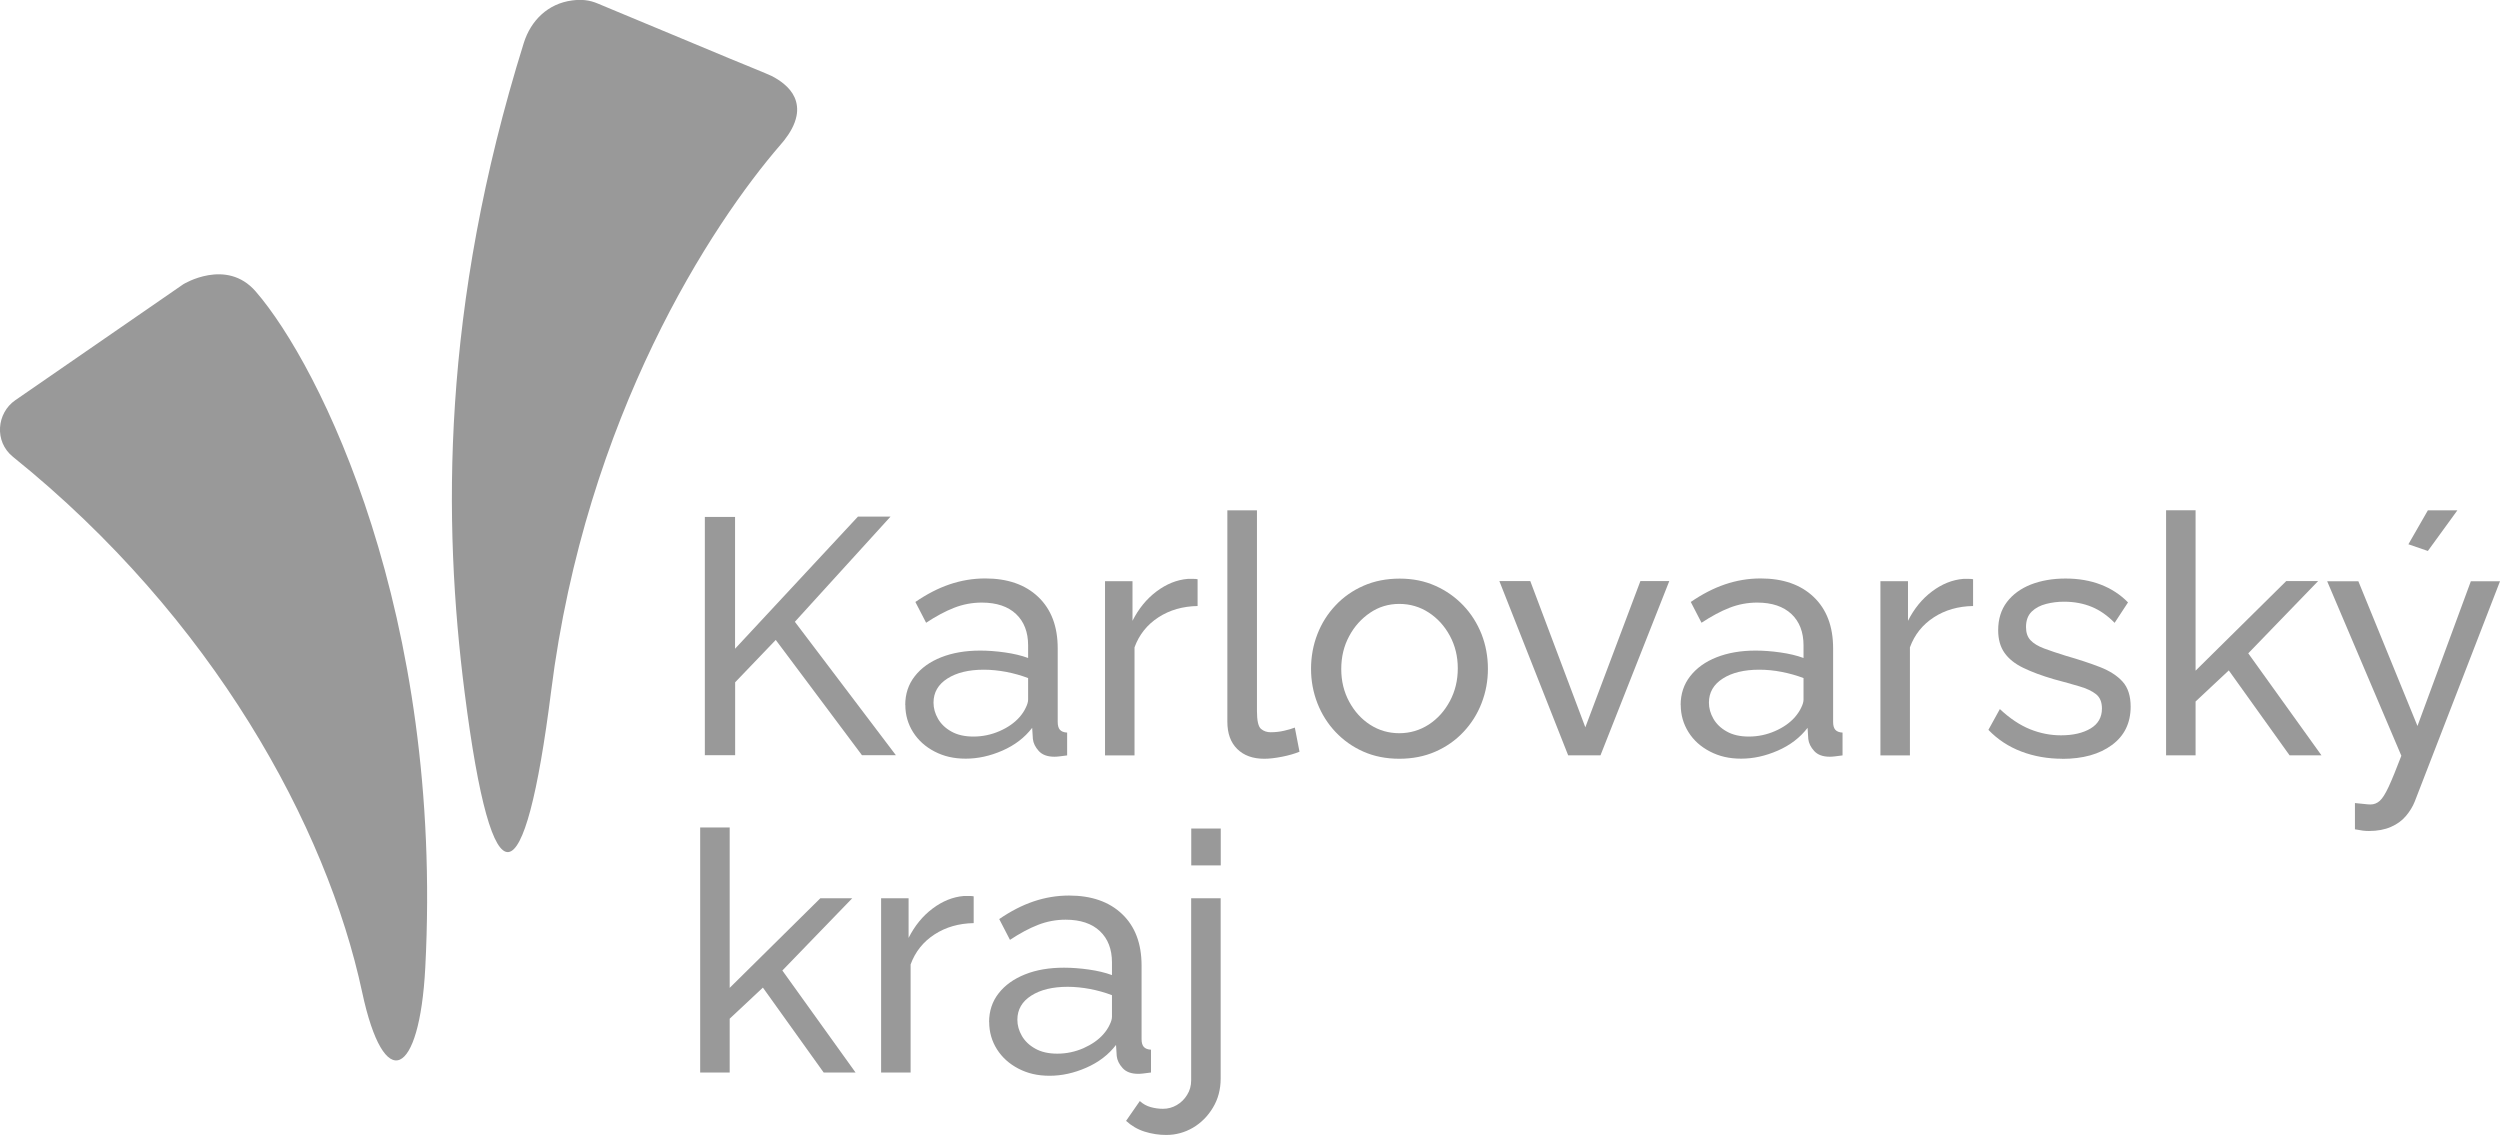 <?xml version="1.0" encoding="UTF-8"?><svg id="Layer_2" xmlns="http://www.w3.org/2000/svg" viewBox="0 0 283.82 128.85"><defs><style>.cls-1{fill:#999;}</style></defs><g id="Vrstva_1"><path class="cls-1" d="M88.62,16.42c-7.79,9-22.12,30.8-26.05,62.04-2.98,23.62-6.66,25.05-9.82,.17-2.47-19.38-2.68-43.65,6.71-73.74,.81-2.59,2.77-4.49,5.5-4.84,1.06-.14,1.95-.05,2.9,.35l2.06,.86,6.34,2.64,6.57,2.74c1.23,.51,4.41,1.8,4.74,1.97,.52,.26,1.01,.57,1.45,.94,.49,.41,.92,.91,1.18,1.49,.3,.66,.37,1.4,.23,2.11-.2,1.03-.76,1.96-1.4,2.78-.13,.17-.27,.33-.41,.49Z"/><path class="cls-1" d="M48.28,109.87c2.1-40.14-11.95-68.36-19.25-76.78-3.33-3.84-8.22-.82-8.22-.82L1.73,45.44c-2.09,1.44-2.43,4.68-.25,6.43,22.72,18.29,35.62,42.01,39.63,60.75,2.5,11.71,6.52,9.69,7.17-2.75Z"/><g><path class="cls-1" d="M80.02,85.75v-27.06h3.43v14.96l13.95-15h3.7l-10.86,11.94,11.47,15.15h-3.85l-9.79-13.09-4.61,4.81v8.28h-3.43Z"/><path class="cls-1" d="M102.77,80.04c0-1.26,.36-2.35,1.09-3.28,.72-.92,1.72-1.64,2.99-2.14,1.27-.5,2.74-.76,4.42-.76,.89,0,1.83,.07,2.82,.21,.99,.14,1.87,.35,2.63,.63v-1.44c0-1.5-.46-2.69-1.37-3.55s-2.21-1.3-3.89-1.3c-1.09,0-2.14,.2-3.14,.59-1,.39-2.06,.96-3.18,1.7l-1.22-2.36c1.3-.89,2.59-1.56,3.89-2,1.3-.44,2.64-.67,4.04-.67,2.54,0,4.55,.7,6.02,2.1,1.47,1.4,2.21,3.34,2.21,5.84v8.35c0,.4,.08,.7,.25,.89,.17,.19,.44,.3,.82,.32v2.59c-.33,.05-.62,.09-.86,.11-.24,.03-.44,.04-.59,.04-.79,0-1.38-.22-1.77-.65-.39-.43-.62-.89-.67-1.37l-.08-1.26c-.86,1.12-1.99,1.98-3.39,2.59-1.4,.61-2.78,.91-4.15,.91s-2.5-.27-3.54-.81c-1.04-.54-1.85-1.27-2.44-2.2-.58-.92-.88-1.95-.88-3.09Zm12.96,1.39c.31-.35,.55-.71,.72-1.08,.18-.36,.27-.67,.27-.92v-2.45c-.79-.3-1.61-.53-2.48-.7-.86-.16-1.72-.25-2.55-.25-1.7,0-3.08,.33-4.13,1-1.05,.67-1.58,1.58-1.58,2.74,0,.63,.17,1.24,.51,1.83,.34,.59,.85,1.08,1.52,1.45,.67,.38,1.51,.57,2.5,.57,1.04,0,2.03-.21,2.97-.62,.94-.41,1.69-.94,2.25-1.57Z"/><path class="cls-1" d="M135.96,68.8c-1.68,.03-3.16,.45-4.44,1.28-1.28,.83-2.19,1.96-2.72,3.41v12.27h-3.35v-19.78h3.12v4.5c.69-1.37,1.59-2.48,2.72-3.33,1.13-.85,2.32-1.33,3.56-1.43h.65c.18,0,.33,.01,.46,.04v3.05Z"/><path class="cls-1" d="M139.35,57.94h3.35v22.78c0,1.1,.15,1.77,.46,2.03,.31,.26,.67,.38,1.1,.38,.53,0,1.04-.06,1.52-.17,.48-.11,.89-.23,1.22-.36l.53,2.74c-.56,.23-1.22,.42-1.98,.57-.76,.15-1.44,.23-2.02,.23-1.3,0-2.32-.37-3.07-1.11-.75-.74-1.12-1.77-1.12-3.1v-23.99Z"/><path class="cls-1" d="M158.86,86.14c-1.5,0-2.86-.27-4.08-.81s-2.27-1.29-3.16-2.23c-.89-.94-1.58-2.04-2.06-3.27-.48-1.24-.72-2.53-.72-3.9s.24-2.7,.72-3.93c.48-1.24,1.17-2.33,2.06-3.27,.89-.95,1.95-1.69,3.18-2.23,1.23-.54,2.6-.81,4.1-.81s2.82,.27,4.04,.81c1.22,.54,2.28,1.29,3.18,2.23,.9,.94,1.59,2.04,2.08,3.27,.48,1.24,.72,2.55,.72,3.93s-.24,2.66-.72,3.9c-.48,1.24-1.17,2.33-2.06,3.27-.89,.95-1.95,1.69-3.18,2.23s-2.6,.81-4.1,.81Zm-6.59-10.18c0,1.36,.3,2.59,.9,3.7,.6,1.11,1.39,1.98,2.38,2.62,.99,.64,2.1,.96,3.31,.96s2.33-.33,3.34-.98c1-.65,1.8-1.54,2.4-2.66,.6-1.12,.9-2.36,.9-3.72s-.3-2.59-.9-3.7-1.4-1.99-2.4-2.64c-1-.65-2.12-.98-3.34-.98s-2.32,.33-3.31,1c-.99,.67-1.79,1.55-2.38,2.66-.6,1.11-.9,2.35-.9,3.73Z"/><path class="cls-1" d="M178.03,85.75l-7.81-19.78h3.51l6.25,16.6,6.25-16.6h3.28l-7.81,19.78h-3.66Z"/><path class="cls-1" d="M190.8,80.04c0-1.26,.36-2.35,1.09-3.28,.72-.92,1.72-1.64,2.99-2.14,1.27-.5,2.74-.76,4.42-.76,.89,0,1.83,.07,2.82,.21,.99,.14,1.87,.35,2.63,.63v-1.44c0-1.5-.46-2.69-1.37-3.55-.92-.86-2.21-1.3-3.89-1.3-1.09,0-2.14,.2-3.14,.59s-2.06,.96-3.18,1.7l-1.22-2.36c1.3-.89,2.59-1.56,3.89-2s2.64-.67,4.04-.67c2.54,0,4.55,.7,6.02,2.1,1.47,1.4,2.21,3.34,2.21,5.84v8.35c0,.4,.08,.7,.25,.89s.44,.3,.82,.32v2.59c-.33,.05-.62,.09-.86,.11-.24,.03-.44,.04-.59,.04-.79,0-1.38-.22-1.77-.65-.39-.43-.62-.89-.67-1.37l-.08-1.26c-.86,1.12-1.99,1.98-3.39,2.59-1.4,.61-2.78,.91-4.15,.91s-2.5-.27-3.54-.81c-1.04-.54-1.86-1.27-2.44-2.2s-.88-1.95-.88-3.09Zm12.96,1.39c.3-.35,.55-.71,.72-1.08,.18-.36,.27-.67,.27-.92v-2.45c-.79-.3-1.61-.53-2.48-.7s-1.71-.25-2.55-.25c-1.7,0-3.08,.33-4.13,1-1.05,.67-1.58,1.58-1.58,2.74,0,.63,.17,1.24,.51,1.83,.34,.59,.85,1.08,1.52,1.45,.67,.38,1.51,.57,2.5,.57,1.04,0,2.03-.21,2.97-.62,.94-.41,1.69-.94,2.25-1.57Z"/><path class="cls-1" d="M223.99,68.8c-1.68,.03-3.16,.45-4.44,1.28-1.28,.83-2.19,1.96-2.72,3.41v12.27h-3.35v-19.78h3.13v4.5c.69-1.37,1.59-2.48,2.72-3.33,1.13-.85,2.32-1.33,3.56-1.43h.65c.18,0,.33,.01,.46,.04v3.05Z"/><path class="cls-1" d="M234.13,86.14c-1.65,0-3.2-.27-4.65-.82-1.45-.55-2.69-1.37-3.74-2.46l1.3-2.36c1.14,1.07,2.29,1.83,3.43,2.29,1.14,.46,2.31,.69,3.51,.69,1.37,0,2.49-.26,3.35-.77,.86-.51,1.3-1.27,1.3-2.27,0-.73-.22-1.27-.67-1.63-.44-.35-1.07-.65-1.89-.89-.81-.24-1.78-.51-2.9-.81-1.37-.4-2.53-.83-3.47-1.29-.94-.45-1.65-1.02-2.13-1.7-.48-.68-.72-1.54-.72-2.57,0-1.26,.33-2.33,.99-3.2s1.57-1.53,2.72-1.99c1.16-.45,2.47-.68,3.94-.68s2.81,.23,4,.69c1.19,.46,2.22,1.13,3.09,2.02l-1.52,2.32c-.79-.81-1.65-1.42-2.59-1.81-.94-.39-1.99-.59-3.16-.59-.69,0-1.36,.08-2.02,.25s-1.21,.45-1.64,.87c-.43,.42-.65,1-.65,1.76,0,.63,.17,1.13,.51,1.49,.34,.37,.85,.67,1.52,.93,.67,.25,1.49,.53,2.46,.83,1.5,.43,2.8,.86,3.91,1.29,1.1,.43,1.96,.98,2.57,1.66,.61,.68,.91,1.63,.91,2.83,0,1.86-.71,3.32-2.13,4.36-1.42,1.05-3.3,1.57-5.64,1.57Z"/><path class="cls-1" d="M259.93,85.75l-6.9-9.64-3.77,3.53v6.11h-3.35v-27.82h3.35v18.21l10.29-10.17h3.62l-7.93,8.2,8.31,11.58h-3.62Z"/><path class="cls-1" d="M267.36,91.17c.33,.03,.66,.06,.99,.1,.33,.04,.58,.06,.76,.06,.41,0,.76-.14,1.07-.42,.31-.28,.64-.82,1.01-1.61,.37-.8,.84-1.96,1.43-3.5l-8.42-19.81h3.54l6.71,16.43,6.06-16.43h3.31l-9.68,25.01c-.23,.58-.57,1.13-1.01,1.65-.44,.52-1.01,.93-1.7,1.23-.69,.3-1.51,.46-2.48,.46-.23,0-.46-.01-.7-.04-.24-.03-.54-.08-.9-.15v-2.97Zm8.27-28.62l-2.21-.76,2.21-3.85h3.35l-3.35,4.61Z"/><path class="cls-1" d="M93.51,121.76l-6.9-9.64-3.77,3.53v6.11h-3.35v-27.82h3.35v18.21l10.29-10.17h3.62l-7.93,8.2,8.31,11.58h-3.62Z"/><path class="cls-1" d="M110.54,104.8c-1.68,.03-3.16,.45-4.44,1.28-1.28,.83-2.19,1.96-2.72,3.41v12.27h-3.35v-19.78h3.12v4.5c.69-1.37,1.59-2.48,2.72-3.33,1.13-.85,2.32-1.33,3.56-1.43h.65c.18,0,.33,.01,.46,.04v3.05Z"/><path class="cls-1" d="M112.29,116.04c0-1.26,.36-2.35,1.09-3.28s1.72-1.63,2.99-2.14c1.27-.51,2.74-.76,4.42-.76,.89,0,1.83,.07,2.82,.21,.99,.14,1.87,.35,2.63,.63v-1.44c0-1.5-.46-2.69-1.37-3.55s-2.21-1.3-3.89-1.3c-1.09,0-2.14,.2-3.14,.59-1,.39-2.06,.96-3.18,1.7l-1.22-2.36c1.3-.89,2.59-1.56,3.89-2,1.3-.44,2.64-.67,4.04-.67,2.54,0,4.55,.7,6.02,2.1,1.47,1.4,2.21,3.34,2.21,5.84v8.35c0,.4,.08,.7,.25,.89,.17,.19,.44,.3,.82,.32v2.59c-.33,.05-.62,.09-.86,.11-.24,.03-.44,.04-.59,.04-.79,0-1.38-.22-1.77-.65-.39-.43-.62-.89-.67-1.37l-.08-1.26c-.86,1.12-1.99,1.98-3.39,2.59-1.4,.61-2.78,.91-4.15,.91s-2.5-.27-3.54-.81-1.85-1.27-2.44-2.2c-.58-.92-.88-1.95-.88-3.09Zm12.96,1.39c.31-.35,.55-.71,.72-1.08,.18-.36,.27-.67,.27-.92v-2.45c-.79-.3-1.61-.53-2.48-.7-.86-.16-1.72-.25-2.55-.25-1.7,0-3.08,.33-4.13,1-1.05,.67-1.58,1.58-1.58,2.74,0,.63,.17,1.24,.51,1.83,.34,.59,.85,1.08,1.52,1.45,.67,.38,1.51,.57,2.5,.57,1.04,0,2.03-.21,2.97-.62,.94-.42,1.69-.94,2.25-1.57Z"/><path class="cls-1" d="M132.42,128.85c-.86,0-1.69-.13-2.48-.38-.79-.25-1.49-.66-2.1-1.22l1.56-2.25c.36,.33,.77,.56,1.24,.69,.47,.13,.93,.19,1.39,.19,.56,0,1.08-.14,1.56-.42,.48-.28,.88-.66,1.18-1.16,.31-.49,.46-1.04,.46-1.65v-20.67h3.35v20.45c0,1.24-.29,2.35-.88,3.32-.58,.97-1.34,1.73-2.27,2.28-.93,.54-1.94,.82-3.03,.82Zm2.82-30.6v-4.19h3.35v4.19h-3.35Z"/></g></g></svg>
